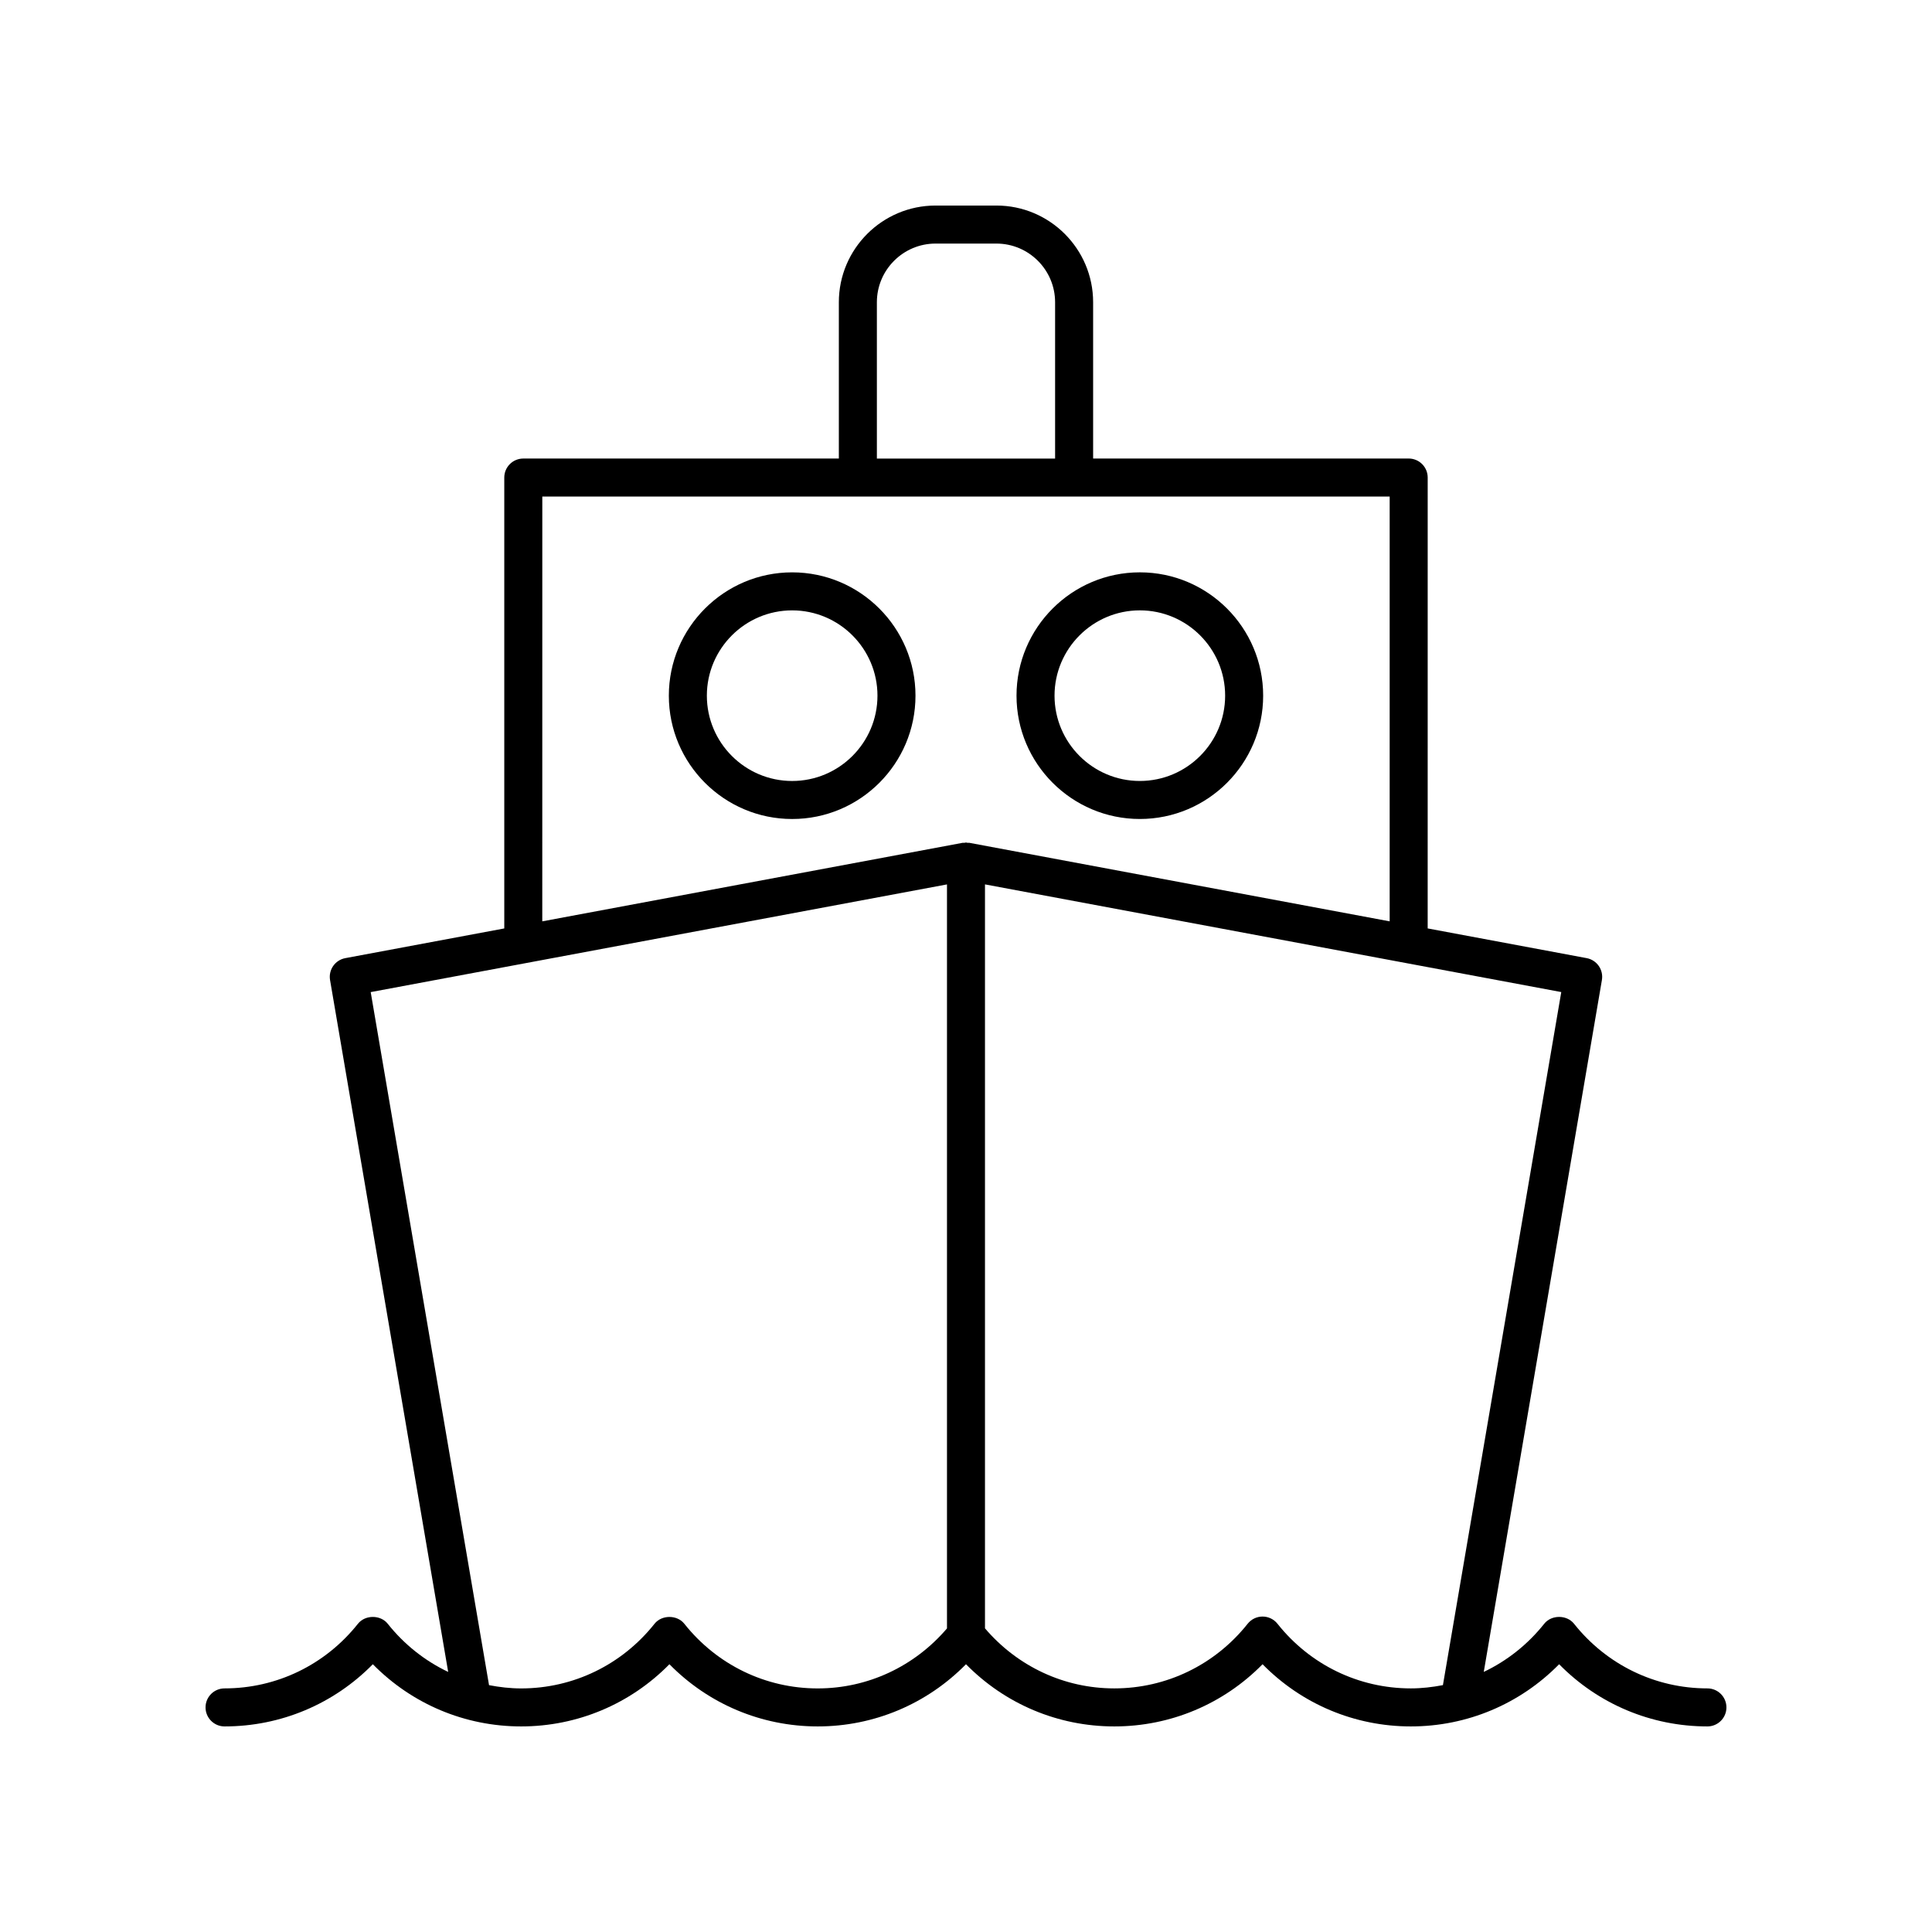 <?xml version="1.0" encoding="UTF-8"?>
<!-- Uploaded to: SVG Repo, www.svgrepo.com, Generator: SVG Repo Mixer Tools -->
<svg fill="#000000" width="800px" height="800px" version="1.1" viewBox="144 144 512 512" xmlns="http://www.w3.org/2000/svg">
 <g>
  <path d="m203.51 601.52c14.914 0 28.941-5.941 39.297-16.48 10.363 10.539 24.383 16.48 39.301 16.48 14.914 0 28.941-5.941 39.297-16.48 10.359 10.539 24.383 16.48 39.297 16.48s28.941-5.941 39.297-16.48c10.359 10.539 24.383 16.48 39.301 16.48 14.914 0 28.938-5.941 39.293-16.48 10.355 10.539 24.379 16.48 39.297 16.48 14.914 0 28.938-5.941 39.297-16.48 10.355 10.539 24.383 16.48 39.297 16.48 2.781 0 5.039-2.254 5.039-5.039 0-2.781-2.254-5.039-5.039-5.039-13.816 0-26.699-6.246-35.355-17.137-1.91-2.406-5.977-2.406-7.887 0-4.394 5.527-9.883 9.844-16.027 12.77l31.309-183.36c0.461-2.715-1.336-5.297-4.043-5.801l-42.129-7.871 0.004-119.49c0-2.781-2.254-5.039-5.039-5.039l-83.625 0.004v-41.418c0-14.133-11.5-25.629-25.633-25.629h-16.121c-14.133 0-25.633 11.496-25.633 25.629v41.418h-83.625c-2.781 0-5.039 2.254-5.039 5.039v119.49l-42.129 7.871c-2.707 0.504-4.504 3.086-4.043 5.801l31.305 183.36c-6.141-2.926-11.633-7.242-16.023-12.77-1.91-2.406-5.977-2.406-7.887 0-8.648 10.887-21.535 17.133-35.352 17.133-2.781 0-5.039 2.254-5.039 5.039 0.004 2.781 2.258 5.039 5.039 5.039zm322.88-10.945c-2.777 0.531-5.613 0.867-8.504 0.867-13.816 0-26.699-6.246-35.348-17.137-0.957-1.203-2.41-1.902-3.945-1.902-1.539 0-2.988 0.699-3.945 1.902-8.652 10.891-21.539 17.137-35.352 17.137-13.27 0-25.637-5.809-34.266-15.91v-197.16l152.72 28.535zm-150.01-366.47c0-8.578 6.977-15.555 15.555-15.555h16.121c8.578 0 15.555 6.977 15.555 15.555v41.418h-47.23zm-88.664 51.492h224.56v112.57l-111.36-20.805c-0.164-0.031-0.332 0.016-0.5 0-0.145-0.012-0.273-0.086-0.422-0.086-0.152 0-0.277 0.074-0.426 0.086-0.168 0.016-0.336-0.031-0.5 0l-111.36 20.805zm-45.477 131.32 152.72-28.539v197.17c-8.629 10.098-20.996 15.902-34.258 15.902-13.812 0-26.699-6.246-35.352-17.137-1.914-2.406-5.981-2.406-7.891 0-8.652 10.891-21.539 17.137-35.352 17.137-2.891 0-5.727-0.336-8.508-0.867z"/>
  <path d="m353.93 295.68c-18.02 0-32.68 14.66-32.68 32.684 0 18.02 14.66 32.68 32.68 32.68 18.023 0 32.684-14.66 32.684-32.68s-14.664-32.684-32.684-32.684zm0 55.289c-12.465 0-22.605-10.141-22.605-22.605s10.141-22.609 22.605-22.609c12.465 0 22.609 10.145 22.609 22.609-0.004 12.465-10.145 22.605-22.609 22.605z"/>
  <path d="m446.07 361.04c18.02 0 32.68-14.66 32.68-32.68 0-18.023-14.66-32.684-32.68-32.684-18.023 0-32.684 14.66-32.684 32.684 0 18.016 14.664 32.68 32.684 32.68zm0-55.289c12.465 0 22.605 10.145 22.605 22.609 0 12.465-10.141 22.605-22.605 22.605-12.465 0-22.609-10.141-22.609-22.605 0.004-12.469 10.145-22.609 22.609-22.609z"/>
 </g>
</svg>